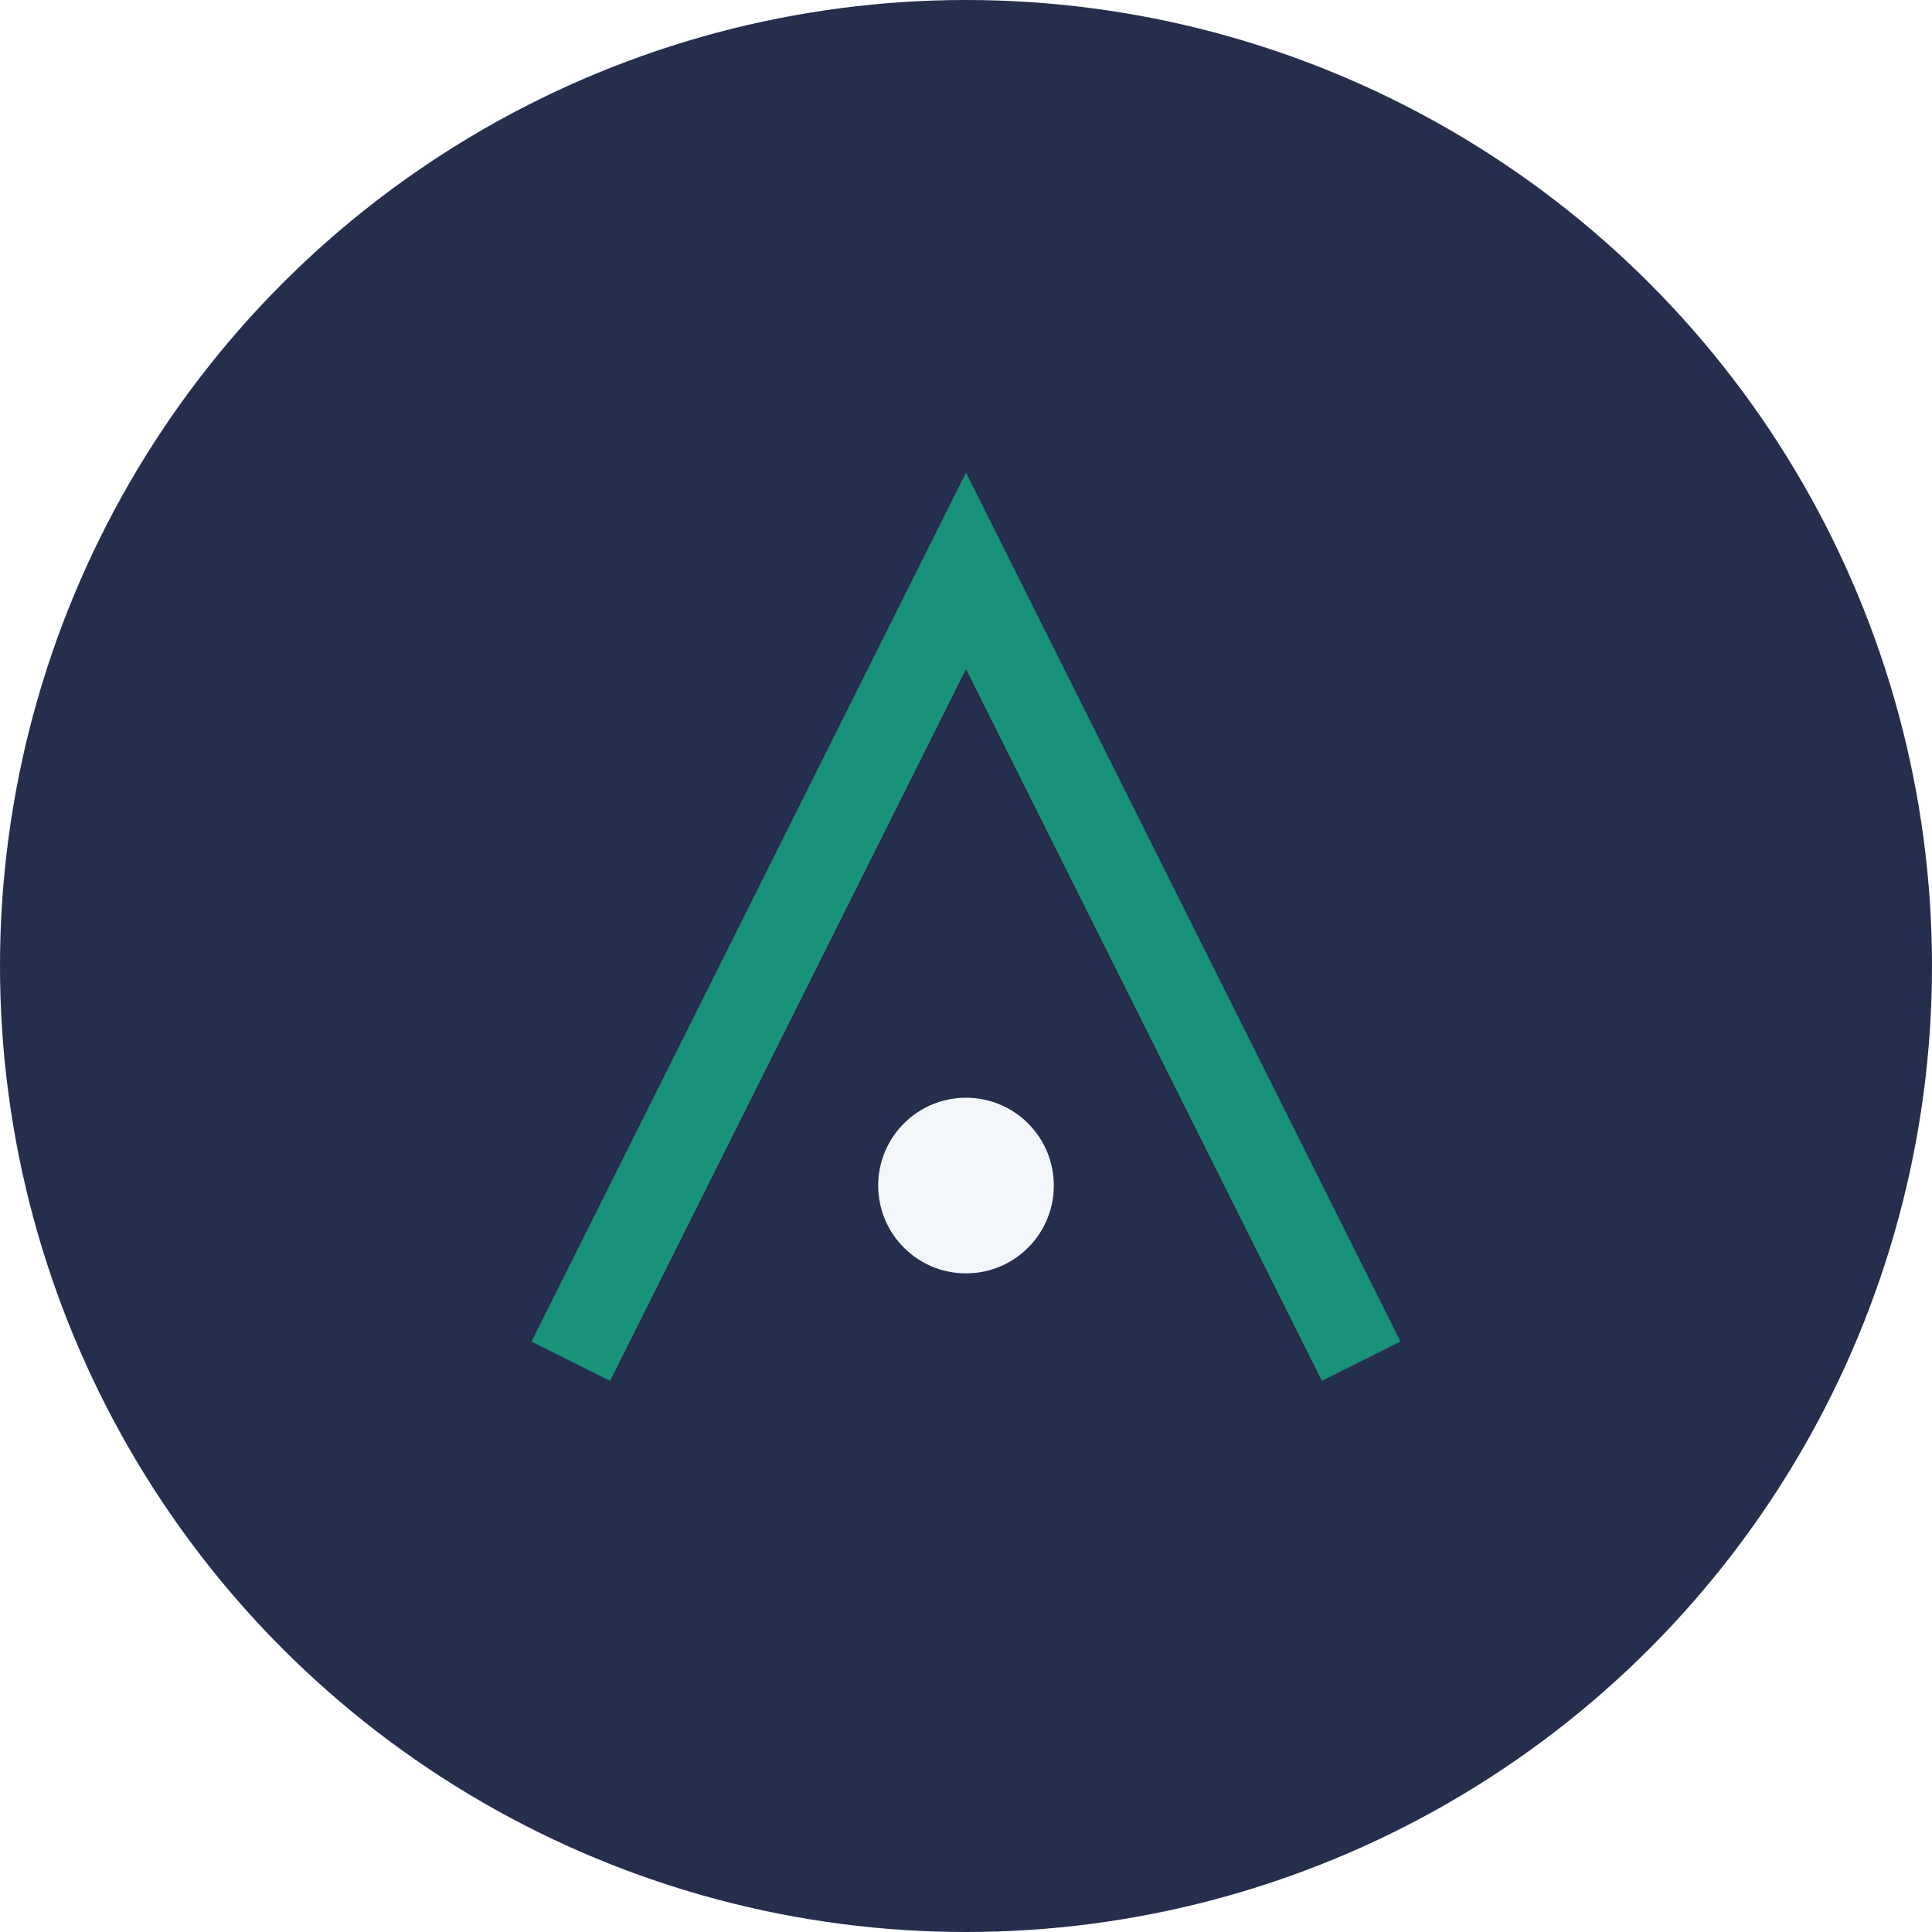<?xml version="1.0" encoding="UTF-8"?>
<svg xmlns="http://www.w3.org/2000/svg" width="44" height="44" viewBox="0 0 44 44"><circle cx="22" cy="22" r="22" fill="#262E4D"/><path d="M13 31l9-18 9 18" stroke="#1A937B" stroke-width="2" fill="none"/><circle cx="22" cy="27" r="2" fill="#F4F7FA"/></svg>